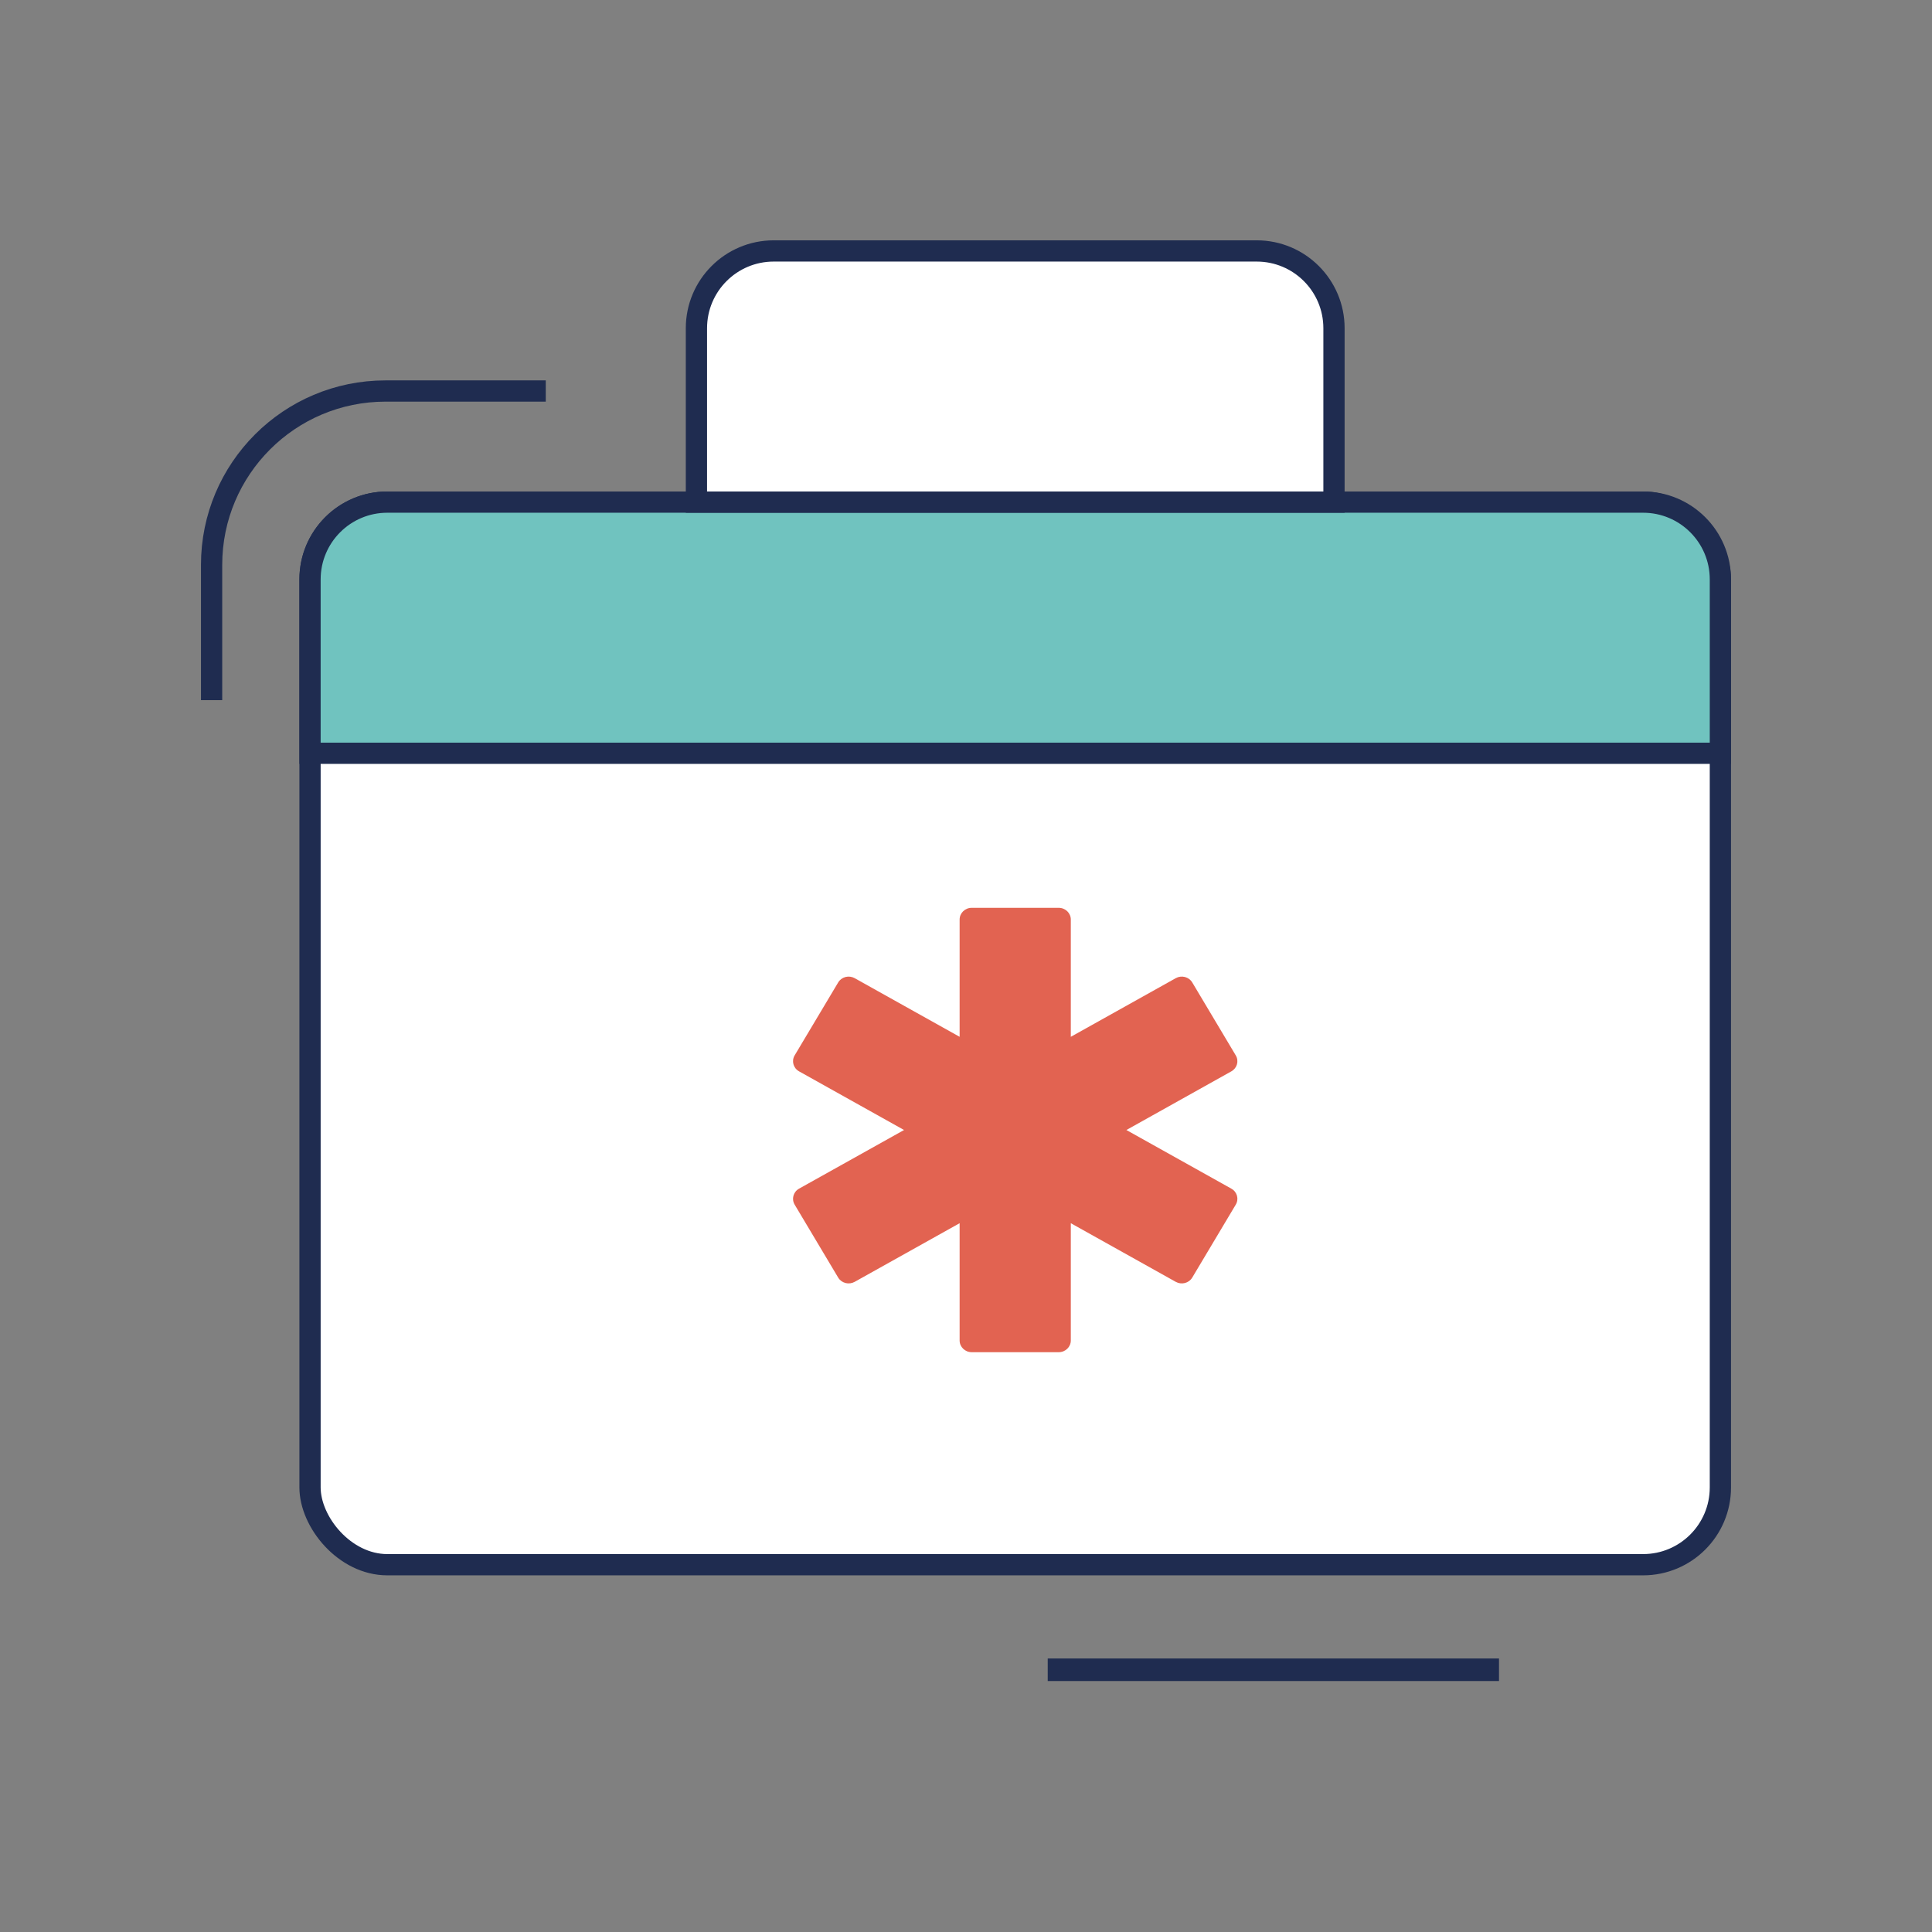 <?xml version="1.0" encoding="UTF-8"?>
<svg width="100px" height="100px" viewBox="0 0 100 100" version="1.1" xmlns="http://www.w3.org/2000/svg" xmlns:xlink="http://www.w3.org/1999/xlink">
    <rect x="0" y="0" width="100" height="100" fill="#808080" stroke="none"/>
    <title>ico-otherhealthcare</title>
    <g id="ico-otherhealthcare" stroke="none" stroke-width="1" fill="none" fill-rule="evenodd">
        <g id="Icon-/-Other-Healthcare" transform="translate(10.952, 12.989)">
            <g id="Group-1135">
                <rect id="Rectangle" stroke="#1F2C50" stroke-width="1.1" fill="#FFFFFF" x="5.095" y="13" width="73" height="55" rx="4"></rect>
                <path d="M9.095,13 L74.095,13 C76.305,13 78.095,14.791 78.095,17 L78.095,26 L78.095,26 L5.095,26 L5.095,17 C5.095,14.791 6.886,13 9.095,13 Z" id="Rectangle-Copy-2" stroke="#1F2C50" stroke-width="1.1" fill="#70C3BF"></path>
                <path d="M29.095,0 L54.095,0 C56.305,-4.05812251e-16 58.095,1.791 58.095,4 L58.095,13 L58.095,13 L25.095,13 L25.095,4 C25.095,1.791 26.886,4.05812251e-16 29.095,0 Z" id="Rectangle-Copy" stroke="#1F2C50" stroke-width="1.1" fill="#FFFFFF"></path>
                <path d="M52.782,48.535 L47.35,45.5 L52.782,42.464 C53.082,42.297 53.184,41.927 53.011,41.638 L50.759,37.862 C50.676,37.723 50.54,37.622 50.38,37.58 C50.219,37.539 50.049,37.56 49.905,37.641 L44.473,40.676 L44.473,34.605 C44.473,34.271 44.193,34 43.847,34 L39.343,34 C38.998,34 38.718,34.271 38.718,34.605 L38.718,40.676 L33.286,37.641 C33.142,37.561 32.971,37.539 32.811,37.58 C32.651,37.622 32.515,37.723 32.432,37.862 L30.179,41.638 C30.007,41.927 30.109,42.297 30.408,42.464 L35.841,45.5 L30.408,48.535 C30.109,48.702 30.007,49.072 30.179,49.362 L32.431,53.137 C32.514,53.277 32.651,53.378 32.811,53.42 C32.971,53.461 33.142,53.439 33.286,53.359 L38.718,50.324 L38.718,56.395 C38.718,56.729 38.998,57 39.343,57 L43.848,57 C44.193,57 44.473,56.729 44.473,56.395 L44.473,50.324 L49.905,53.359 C50.049,53.439 50.219,53.461 50.38,53.42 C50.54,53.378 50.676,53.277 50.759,53.137 L53.011,49.362 C53.184,49.073 53.082,48.703 52.783,48.536 L52.782,48.535 Z" id="Path" fill="#E26351" fill-rule="nonzero"></path>
                <path d="M0,23.25 L0,16.25 C-6.08718376e-16,11.279 4.029,7.25 9,7.25 L17.297,7.25 L17.297,7.25" id="Path-3" stroke="#1F2C50" stroke-width="1.1"></path>
            </g>
            <polygon id="Fill-1136" fill="#1F2C50" points="43.278 74.022 66.636 74.022 66.636 72.853 43.278 72.853"></polygon>
        </g>
    </g>
</svg>